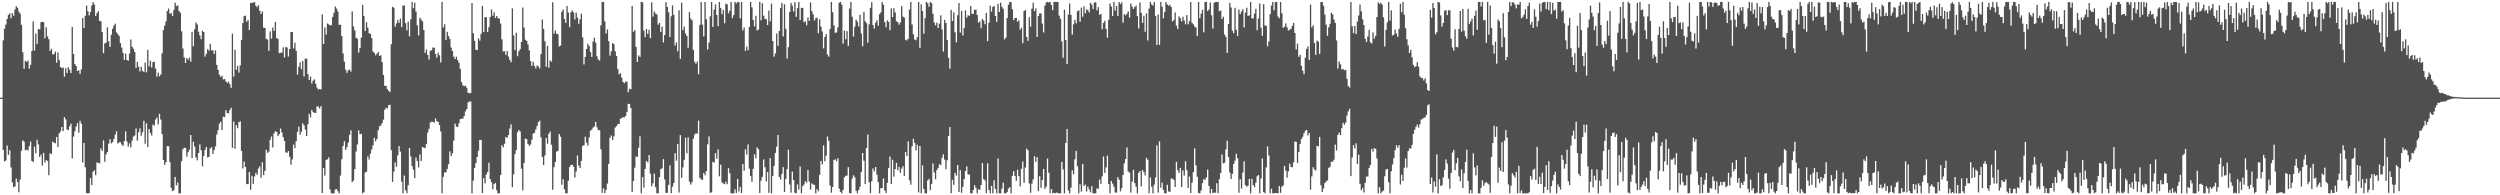 <svg xmlns="http://www.w3.org/2000/svg" width="1920" height="150"><path fill="#4f4f4f" d="M0 74.993h1v1H0zM1 74.982h1v1H1zM2 30.968h1v84.214H2zM3 22.092h1v101.838H3zM4 18.896h1v104.404H4zM5 14.566h1v97.221H5zM6 11.423h1v107.535H6zM7 10.181h1v105.241H7zM8 14.012h1v114.614H8zM9 10.034h1v130.105H9zM10 12.156h1v131.495H10zM11 7.285h1v135.908H11zM12 4.779h1v132.389H12zM13 5.967h1v133.834H13zM14 8.869h1v138.787H14zM15 10.515h1v127.436H15zM16 19.121h1v96.656H16zM17 40.137h1v67.64H17zM18 52.771h1v56.008H18zM19 46.706h1v68.7H19zM20 47.559h1v67.341H20zM21 46.497h1v69.071H21zM22 52.695h1v59.552H22zM23 49.759h1v58.959H23zM24 39.148h1v84.461H24zM25 16.372h1v108.107H25zM26 38.789h1v73.838H26zM27 25.871h1v91.918H27zM28 33.847h1v73.534H28zM29 22.343h1v88.546H29zM30 22.588h1v97.917H30zM31 17.111h1v101.687H31zM32 16.722h1v110.469H32zM33 16.981h1v100.425H33zM34 29.439h1v95.406H34zM35 20.991h1v101.895H35zM36 27.914h1v95.752H36zM37 30.093h1v104.482H37zM38 39.191h1v78.531H38zM39 37.532h1v80.774H39zM40 41.737h1v67.011H40zM41 41.634h1v67.938H41zM42 39.672h1v70.398H42zM43 48.106h1v57.052H43zM44 40.295h1v72.6H44zM45 46.113h1v56.287H45zM46 51.471h1v49.458H46zM47 52.316h1v45.168H47zM48 51.828h1v48.849H48zM49 58.873h1v31.067H49zM50 52.386h1v39.29H50zM51 56.124h1v43.31H51zM52 51.631h1v48.297H52zM53 53.535h1v43.495H53zM54 56.044h1v38.961H54zM55 20.627h1v101.057H55zM56 41.432h1v63.493H56zM57 49.182h1v51.737H57zM58 50.713h1v46.393H58zM59 54.467h1v40.101H59zM60 54h1v47.876H60zM61 56.747h1v36.088H61zM62 53.242h1v41.799H62zM63 13.873h1v110.918H63zM64 21.432h1v88.361H64zM65 12.165h1v116.326H65zM66 4.271h1v144.024H66zM67 8.526h1v139.973H67zM68 11.79h1v136.441H68zM69 9.203h1v127.626H69zM70 4.221h1v137.979H70zM71 1.648h1v130.169H71zM72 3.534h1v127.292H72zM73 12.341h1v122.236H73zM74 10.112h1v114.713H74zM75 8.615h1v116.479H75zM76 15.955h1v109.535H76zM77 16.36h1v97.658H77zM78 24.699h1v91.101H78zM79 40.81h1v66.965H79zM80 33.284h1v90.977H80zM81 32.758h1v85.818H81zM82 21.114h1v95.665H82zM83 31.709h1v78.647H83zM84 36.001h1v70.831H84zM85 26.733h1v83.362H85zM86 22.103h1v87.107H86zM87 19.73h1v87.095H87zM88 18.187h1v85.234H88zM89 24.898h1v75.923H89zM90 26.159h1v84.005H90zM91 27.605h1v81.723H91zM92 33.174h1v76.024H92zM93 36.573h1v74.388H93zM94 40.565h1v71.488H94zM95 45.971h1v62.374H95zM96 41.226h1v59.755H96zM97 46.14h1v62.575H97zM98 46.662h1v65.899H98zM99 41.05h1v69.062H99zM100 30.306h1v82.914H100zM101 35.896h1v72.09H101zM102 37.475h1v67.434H102zM103 39.979h1v64.083H103zM104 52.176h1v46.539H104zM105 47.463h1v60.559H105zM106 51.276h1v50.302H106zM107 54.9h1v43.706H107zM108 51.297h1v52.918H108zM109 54.444h1v47.121H109zM110 55.385h1v37.372H110zM111 48.063h1v62.394H111zM112 55.621h1v39.167H112zM113 38.246h1v74.578H113zM114 50.993h1v48.185H114zM115 46.598h1v55.473H115zM116 51.803h1v52.3H116zM117 47.736h1v47.88H117zM118 47.461h1v48.993H118zM119 52.647h1v39.13H119zM120 58.811h1v31.46H120zM121 55.726h1v39.741H121zM122 58.587h1v28.794H122zM123 57.214h1v34.569H123zM124 40.897h1v62.11H124zM125 23.09h1v99.785H125zM126 19.624h1v106.988H126zM127 16.376h1v108.13H127zM128 8.501h1v103.689H128zM129 6.528h1v105.781H129zM130 10.476h1v114.106H130zM131 9.945h1v134.312H131zM132 12.321h1v134.477H132zM133 7.78h1v138.274H133zM134 2.035h1v133.847H134zM135 4.761h1v137.567H135zM136 4.152h1v136.02H136zM137 8.35h1v140.151H137zM138 9.792h1v138.709H138zM139 24.06h1v99.746H139zM140 37.267h1v77.377H140zM141 44.149h1v69.311H141zM142 48.344h1v65.345H142zM143 44.611h1v75.642H143zM144 45.861h1v71.021H144zM145 44.298h1v70.682H145zM146 47.374h1v56.329H146zM147 24.41h1v96.953H147zM148 35.55h1v73.312H148zM149 22.465h1v90.075H149zM150 17.269h1v103.591H150zM151 18.784h1v104.367H151zM152 24.364h1v93.133H152zM153 27.191h1v83.687H153zM154 30.128h1v85.283H154zM155 23.586h1v104.191H155zM156 24.577h1v95.177H156zM157 43.488h1v71.621H157zM158 41.325h1v71.531H158zM159 37.77h1v83.175H159zM160 38.963h1v81.463H160zM161 33.636h1v80.3H161zM162 38.679h1v74.358H162zM163 38.585h1v79.677H163zM164 41.421h1v73.825H164zM165 38.683h1v73.692H165zM166 49.841h1v53.463H166zM167 53.732h1v46.274H167zM168 57.42h1v37.496H168zM169 59.063h1v34.482H169zM170 58.104h1v41.827H170zM171 60.967h1v28.675H171zM172 60.727h1v29.224H172zM173 62.46h1v22.163H173zM174 63.718h1v23.008H174zM175 62.73h1v24.369H175zM176 64.597h1v20.043H176zM177 67.426h1v15.347H177zM178 25.875h1v87.64H178zM179 58.795h1v34.523H179zM180 38.166h1v76.065H180zM181 53.554h1v42.57H181zM182 50.732h1v47.713H182zM183 55.765h1v38.048H183zM184 50.21h1v42.959H184zM185 30.638h1v85.212H185zM186 17.697h1v111.685H186zM187 12.408h1v111.691H187zM188 12.009h1v116.237H188zM189 16.706h1v124.706H189zM190 15.28h1v126.107H190zM191 23.016h1v109.135H191zM192 2.232h1v143.5H192zM193 2.174h1v132.813H193zM194 2.065h1v139.126H194zM195 1.501h1v134.01H195zM196 4.305h1v128.395H196zM197 5.601h1v128.709H197zM198 4.001h1v125.379H198zM199 8.24h1v119.521H199zM200 10.801h1v125.724H200zM201 8.766h1v115.907H201zM202 21.229h1v113.266H202zM203 21.476h1v109.661H203zM204 29.865h1v85.175H204zM205 30.341h1v87.084H205zM206 39.066h1v77.366H206zM207 24.129h1v83.307H207zM208 29.665h1v75.209H208zM209 21.098h1v92.14H209zM210 23.717h1v78.775H210zM211 16.775h1v84.012H211zM212 29.21h1v72.128H212zM213 29.903h1v74.642H213zM214 40.858h1v62.218H214zM215 40.556h1v58.141H215zM216 40.324h1v61.419H216zM217 36.333h1v68.997H217zM218 44.064h1v64.17H218zM219 36.14h1v80.904H219zM220 36.52h1v80.849H220zM221 43.426h1v72.616H221zM222 37.644h1v82.772H222zM223 24.625h1v101.893H223zM224 24.584h1v97.828H224zM225 37.202h1v73.9H225zM226 32.774h1v81.062H226zM227 39.084h1v69.284H227zM228 57.314h1v43.955H228zM229 51.343h1v45.937H229zM230 47.85h1v55.676H230zM231 53.146h1v47.919H231zM232 46.804h1v47.919H232zM233 58.743h1v37.517H233zM234 45.049h1v54.502H234zM235 44.994h1v59.528H235zM236 56.998h1v38.448H236zM237 61.439h1v26.079H237zM238 58.816h1v31.311H238zM239 64.087h1v20.366H239zM240 61.965h1v24.088H240zM241 60.979h1v25.64H241zM242 64.325h1v22.41H242zM243 67.268h1v14.424H243zM244 68.781h1v13.04H244zM245 68.372h1v14.965H245zM246 68.649h1v12.815H246zM247 11.069h1v137.141H247zM248 33.824h1v95.205H248zM249 21.105h1v113.706H249zM250 26.514h1v96.317H250zM251 17.997h1v104.328H251zM252 18.723h1v102.147H252zM253 19.43h1v126.132H253zM254 19.341h1v129.16H254zM255 13.023h1v135.477H255zM256 9.762h1v138.739H256zM257 4.971h1v140.639H257zM258 6.532h1v138.661H258zM259 8.775h1v138.107H259zM260 19.022h1v129.478H260zM261 19.006h1v115.779H261zM262 27.704h1v94.596H262zM263 41.073h1v71H263zM264 47.353h1v61.094H264zM265 53.581h1v61.495H265zM266 55.968h1v57.093H266zM267 54.016h1v55.569H267zM268 53.421h1v50.133H268zM269 55.009h1v45.109H269zM270 8.812h1v131.067H270zM271 20.215h1v118.457H271zM272 23.373h1v106.546H272zM273 28.965h1v87.363H273zM274 29.803h1v81.096H274zM275 40.405h1v59.723H275zM276 36.8h1v66.329H276zM277 28.912h1v73.868H277zM278 3.728h1v144.736H278zM279 12.348h1v135.281H279zM280 23.788h1v108.711H280zM281 17.091h1v114.749H281zM282 21.32h1v98.798H282zM283 25.491h1v97.027H283zM284 26.026h1v92.046H284zM285 29.214h1v85.541H285zM286 39.535h1v72.044H286zM287 40.645h1v65.255H287zM288 42.476h1v66.004H288zM289 41.267h1v65.502H289zM290 39.869h1v60.192H290zM291 43.023h1v54.01H291zM292 42.368h1v53.996H292zM293 47.731h1v46.784H293zM294 57.568h1v34.328H294zM295 65.829h1v18.48H295zM296 65.989h1v16.876H296zM297 68.413h1v14.818H297zM298 69.713h1v11.195H298zM299 70.757h1v9.664H299zM300 33.971h1v81.447H300zM301 5.228h1v134.456H301zM302 6.001h1v125.804H302zM303 20.508h1v104.207H303zM304 17.967h1v110.078H304zM305 15.308h1v104.101H305zM306 17.521h1v94.648H306zM307 14.344h1v102.094H307zM308 20.824h1v118.73H308zM309 4.326h1v144.175H309zM310 4.175h1v130.643H310zM311 17.786h1v128.382H311zM312 23.328h1v125.043H312zM313 16.665h1v125.624H313zM314 27.896h1v85.754H314zM315 14.857h1v105.344H315zM316 1.536h1v126.077H316zM317 6.297h1v123.985H317zM318 1.987h1v134.864H318zM319 8.833h1v112.227H319zM320 19.444h1v104.303H320zM321 27.255h1v101.257H321zM322 13.628h1v105.012H322zM323 15.092h1v108.553H323zM324 16.356h1v96.564H324zM325 23.042h1v90.377H325zM326 40.62h1v73.101H326zM327 38.091h1v72.378H327zM328 42.185h1v59.627H328zM329 45.765h1v53.195H329zM330 38.958h1v55.157H330zM331 38.589h1v54.912H331zM332 36.532h1v57.072H332zM333 36.623h1v57.507H333zM334 41.382h1v49.588H334zM335 44.234h1v48.743H335zM336 40.524h1v53.117H336zM337 42.499h1v53.552H337zM338 47.985h1v53.001H338zM339 1.501h1v146.967H339zM340 21.082h1v114.715H340zM341 18.633h1v113.825H341zM342 30.62h1v101.758H342zM343 24.447h1v105.269H343zM344 27.715h1v98.423H344zM345 29.926h1v86.345H345zM346 36.502h1v83.369H346zM347 39.157h1v78.538H347zM348 43.54h1v64.372H348zM349 45.367h1v49.542H349zM350 43.504h1v53.683H350zM351 46.129h1v51.408H351zM352 48.141h1v46.544H352zM353 52.885h1v38.659H353zM354 63.043h1v28.059H354zM355 65.444h1v25.672H355zM356 66.259h1v22.726H356zM357 65.721h1v19.847H357zM358 67.367h1v16.333H358zM359 71.223h1v7.523H359zM360 71.679h1v6.308H360zM361 71.379h1v6.535H361zM362 2.282h1v146.219H362zM363 25.495h1v113.191H363zM364 31.343h1v97.636H364zM365 38.164h1v87.048H365zM366 38.514h1v82.007H366zM367 29.453h1v86.361H367zM368 31.19h1v76.237H368zM369 25.971h1v81.501H369zM370 4.511h1v143.699H370zM371 24.534h1v112.25H371zM372 13.103h1v127.736H372zM373 13.319h1v120.648H373zM374 24.554h1v107.578H374zM375 20.876h1v104.127H375zM376 13.046h1v124.541H376zM377 7.242h1v132.795H377zM378 12.11h1v133.28H378zM379 9.54h1v131.817H379zM380 13.875h1v126.603H380zM381 12.307h1v133.763H381zM382 13.907h1v134.592H382zM383 14.321h1v134.177H383zM384 18.127h1v116.322H384zM385 30.212h1v81.375H385zM386 39.535h1v73.596H386zM387 39.384h1v71.064H387zM388 42.135h1v63.099H388zM389 39.244h1v66.674H389zM390 43.437h1v60.215H390zM391 45.996h1v52.763H391zM392 47.818h1v47.695H392zM393 6.475h1v137.299H393zM394 27.219h1v106.647H394zM395 38.491h1v79.922H395zM396 25.15h1v90.139H396zM397 43.14h1v58.441H397zM398 39.386h1v60.471H398zM399 37.724h1v63.31H399zM400 32.238h1v97.315H400zM401 5.8h1v140.403H401zM402 21.128h1v104.019H402zM403 30.496h1v75.974H403zM404 31.373h1v75.459H404zM405 34.085h1v76.416H405zM406 38.665h1v73.378H406zM407 46.877h1v64.12H407zM408 50.642h1v56.645H408zM409 47.527h1v55.088H409zM410 50.647h1v51.332H410zM411 52.496h1v46.944H411zM412 50.253h1v46.569H412zM413 50.933h1v42.934H413zM414 52.581h1v40.027H414zM415 41.496h1v64.074H415zM416 15.024h1v105.557H416zM417 22.167h1v104.598H417zM418 31.696h1v87.702H418zM419 51.251h1v54.706H419zM420 35.213h1v75.205H420zM421 52.036h1v50.737H421zM422 46.376h1v54.642H422zM423 47.349h1v63.871H423zM424 1.689h1v144.056H424zM425 25.843h1v102.573H425zM426 23.424h1v100.98H426zM427 25.932h1v90.49H427zM428 26.292h1v89.599H428zM429 35.694h1v67.23H429zM430 35.01h1v69.929H430zM431 9.036h1v132.859H431zM432 7.283h1v130.405H432zM433 14.55h1v130.822H433zM434 17.638h1v130.863H434zM435 4.591h1v143.909H435zM436 9.684h1v129.123H436zM437 20.858h1v107.427H437zM438 9.407h1v117.292H438zM439 7.977h1v118.567H439zM440 9.524h1v118.434H440zM441 14.889h1v121.41H441zM442 9.654h1v122.076H442zM443 13.431h1v105.997H443zM444 18.262h1v108.97H444zM445 14.793h1v114.214H445zM446 10.499h1v113.037H446zM447 28.729h1v83.321H447zM448 49.489h1v62.046H448zM449 43.707h1v61.273H449zM450 37.649h1v71.929H450zM451 33.701h1v78.048H451zM452 35.397h1v70.158H452zM453 39.967h1v60.387H453zM454 43.735h1v55.782H454zM455 31.849h1v66.148H455zM456 28.917h1v68.207H456zM457 32.742h1v60.892H457zM458 43.25h1v54.566H458zM459 45.689h1v54.356H459zM460 46.507h1v53.447H460zM461 19.519h1v95.097H461zM462 1.501h1v146.546H462zM463 1.504h1v143.17H463zM464 16.431h1v131.843H464zM465 25.793h1v120.03H465zM466 22.588h1v118.428H466zM467 31.638h1v94.216H467zM468 42.767h1v63.085H468zM469 39.439h1v64.6H469zM470 33.096h1v74.477H470zM471 34.01h1v70.746H471zM472 39.384h1v58.535H472zM473 42.966h1v53.932H473zM474 53.096h1v42.213H474zM475 57.076h1v38.119H475zM476 56.289h1v34.928H476zM477 59.603h1v30.952H477zM478 62.977h1v27.082H478zM479 63.947h1v26.182H479zM480 62.691h1v26.393H480zM481 62.828h1v23.303H481zM482 70.837h1v8.924H482zM483 68.221h1v11.595H483zM484 68.573h1v14.42H484zM485 4.548h1v142.927H485zM486 24.419h1v114.615H486zM487 23.179h1v105.64H487zM488 36.019h1v84.193H488zM489 47.614h1v72.903H489zM490 42.565h1v70.911H490zM491 43.732h1v60.913H491zM492 1.504h1v146.997H492zM493 1.806h1v134.262H493zM494 23.479h1v120.586H494zM495 28.514h1v101.236H495zM496 22.252h1v101.343H496zM497 26.015h1v98.81H497zM498 22.897h1v96.216H498zM499 29.343h1v104.045H499zM500 1.778h1v141.282H500zM501 12.749h1v128.009H501zM502 8.784h1v124.541H502zM503 10.38h1v133.372H503zM504 11.078h1v137.423H504zM505 18.945h1v129.554H505zM506 17.686h1v118.313H506zM507 24.561h1v105.345H507zM508 20.485h1v108.734H508zM509 32.604h1v89.622H509zM510 26.994h1v110.854H510zM511 1.723h1v146.466H511zM512 5.374h1v142.712H512zM513 9.345h1v132.618H513zM514 28.459h1v98.505H514zM515 12.515h1v135.972H515zM516 4.14h1v139.29H516zM517 11.387h1v129.16H517zM518 34.902h1v82.724H518zM519 32.494h1v90.936H519zM520 39.297h1v71.408H520zM521 7.917h1v139.927H521zM522 45.195h1v58.572H522zM523 2.051h1v134.493H523zM524 23.193h1v105.365H524zM525 20.503h1v102.206H525zM526 25.79h1v79.968H526zM527 27.578h1v90.165H527zM528 36.637h1v68.89H528zM529 9.338h1v130.112H529zM530 14.193h1v127.606H530zM531 15.601h1v124.331H531zM532 38.248h1v68.276H532zM533 47.385h1v55.967H533zM534 48.962h1v53.401H534zM535 47.232h1v55.395H535zM536 57.081h1v35.571H536zM537 19.118h1v117.503H537zM538 1.501h1v136.28H538zM539 18.899h1v119.233H539zM540 27.988h1v104.887H540zM541 1.504h1v133.117H541zM542 14.729h1v116.759H542zM543 37.978h1v72.902H543zM544 32.65h1v72.112H544zM545 12.529h1v135.551H545zM546 1.501h1v146.23H546zM547 20.7h1v103.536H547zM548 7.475h1v117.432H548zM549 3.454h1v114.261H549zM550 11.515h1v110.398H550zM551 20.059h1v94.683H551zM552 1.504h1v133.907H552zM553 6.029h1v120.421H553zM554 10.975h1v129.13H554zM555 7.645h1v133.317H555zM556 17.841h1v123.655H556zM557 2.808h1v136.729H557zM558 3.401h1v138.064H558zM559 10.217h1v118.956H559zM560 8.215h1v124.79H560zM561 1.501h1v146.999H561zM562 13.93h1v134.571H562zM563 11.554h1v136.919H563zM564 1.501h1v143.87H564zM565 2.655h1v145.555H565zM566 1.501h1v135.914H566zM567 1.792h1v145.317H567zM568 14.149h1v129.366H568zM569 1.501h1v146.802H569zM570 23.417h1v102.58H570zM571 21.156h1v109.998H571zM572 39.077h1v75.631H572zM573 35.786h1v82.875H573zM574 38.599h1v72.358H574zM575 20.746h1v108.808H575zM576 1.501h1v133.598H576zM577 5.635h1v133.985H577zM578 15.42h1v114.285H578zM579 20.24h1v98.35H579zM580 12.144h1v109.485H580zM581 23.392h1v89.766H581zM582 22.684h1v91.913H582zM583 1.501h1v146.709H583zM584 15.578h1v123.115H584zM585 2.472h1v133.383H585zM586 12.044h1v110.442H586zM587 14.495h1v113.863H587zM588 14.788h1v124.518H588zM589 19.183h1v112.911H589zM590 8.077h1v140.007H590zM591 16.477h1v105.033H591zM592 2.751h1v145.75H592zM593 31.531h1v103.619H593zM594 43.526h1v83.93H594zM595 41.027h1v76.411H595zM596 25.777h1v86.912H596zM597 35.172h1v68.459H597zM598 23.82h1v112.01H598zM599 6.242h1v131.685H599zM600 2.135h1v131.394H600zM601 27.933h1v100.417H601zM602 3.273h1v144.195H602zM603 22.115h1v115.363H603zM604 44.971h1v84.942H604zM605 36.273h1v78.677H605zM606 9.171h1v132.488H606zM607 2.303h1v145.633H607zM608 4.429h1v127.352H608zM609 8.876h1v129.368H609zM610 1.669h1v146.4H610zM611 12.971h1v135.53H611zM612 6.191h1v135.502H612zM613 1.504h1v144.108H613zM614 15.482h1v112.373H614zM615 5.981h1v142.406H615zM616 6.093h1v136.937H616zM617 17.052h1v124.683H617zM618 16.376h1v122.772H618zM619 19.386h1v120.95H619zM620 13.406h1v117.13H620zM621 16.056h1v123.356H621zM622 1.838h1v143.783H622zM623 8.583h1v132.289H623zM624 11.025h1v130.694H624zM625 15.775h1v126.224H625zM626 14.019h1v134.482H626zM627 13.545h1v131.685H627zM628 25.518h1v121.376H628zM629 14.754h1v119.524H629zM630 20.416h1v103.159H630zM631 24.149h1v102.124H631zM632 37.148h1v74.443H632zM633 28.386h1v95.448H633zM634 26.228h1v93.303H634zM635 41.762h1v63.076H635zM636 43.508h1v64.58H636zM637 22.261h1v120.245H637zM638 1.504h1v146.464H638zM639 9.428h1v134.228H639zM640 19.537h1v103.225H640zM641 25.175h1v97.173H641zM642 24.93h1v98.899H642zM643 20.966h1v100.519H643zM644 2.115h1v142.699H644zM645 1.501h1v145.798H645zM646 3.58h1v144.919H646zM647 33.511h1v112.411H647zM648 23.524h1v112.694H648zM649 30.18h1v104.816H649zM650 23.927h1v110.955H650zM651 35.262h1v93.141H651zM652 6.601h1v141.634H652zM653 1.501h1v146.999H653zM654 12.845h1v124.385H654zM655 28.072h1v106.544H655zM656 20.515h1v115.612H656zM657 15.097h1v131.387H657zM658 16.66h1v131.84H658zM659 20.348h1v125.599H659zM660 11.382h1v132.035H660zM661 25.626h1v106.413H661zM662 35.518h1v81.98H662zM663 9.045h1v114.397H663zM664 16.28h1v125.118H664zM665 17.786h1v95.832H665zM666 32.888h1v70.421H666zM667 18.677h1v121.367H667zM668 6.04h1v142.28H668zM669 1.637h1v137.569H669zM670 19.208h1v110.153H670zM671 21.893h1v109.773H671zM672 17.416h1v110.84H672zM673 15.585h1v118.684H673zM674 19.778h1v119.975H674zM675 10.892h1v137.576H675zM676 9.476h1v135.056H676zM677 1.515h1v142.884H677zM678 3.577h1v133.465H678zM679 17.004h1v129.259H679zM680 20.881h1v127.27H680zM681 15.674h1v124.756H681zM682 16.816h1v112.252H682zM683 23.19h1v97.079H683zM684 6.429h1v134.914H684zM685 13.184h1v109.485H685zM686 6.361h1v129.251H686zM687 9.595h1v120.247H687zM688 16.338h1v108.672H688zM689 17.056h1v113.779H689zM690 18.931h1v109.242H690zM691 17.178h1v115.658H691zM692 4.635h1v124.85H692zM693 12.769h1v114.875H693zM694 13.447h1v121.639H694zM695 30.528h1v86.184H695zM696 31.089h1v88.727H696zM697 29.771h1v78.807H697zM698 7.31h1v131.154H698zM699 1.506h1v140.346H699zM700 18.777h1v93.621H700zM701 26.399h1v80.171H701zM702 30.309h1v79.526H702zM703 30.94h1v84.607H703zM704 28.505h1v82.692H704zM705 1.501h1v146.285H705zM706 36.699h1v75.406H706zM707 3.287h1v145.216H707zM708 8.508h1v118.535H708zM709 25.893h1v119.256H709zM710 13.994h1v134.505H710zM711 1.501h1v146.997H711zM712 2.52h1v136.054H712zM713 5.246h1v132.087H713zM714 1.501h1v144.507H714zM715 2.426h1v138.974H715zM716 10.572h1v114.971H716zM717 17.329h1v115.102H717zM718 19.453h1v118.24H718zM719 17.372h1v113.298H719zM720 21.526h1v107.462H720zM721 18.201h1v107.869H721zM722 11.774h1v115.077H722zM723 22.575h1v98.677H723zM724 39.608h1v78.95H724zM725 15.321h1v107.262H725zM726 17.661h1v112.348H726zM727 30.785h1v92.305H727zM728 44.366h1v60.092H728zM729 52.762h1v44.834H729zM730 7.581h1v140.771H730zM731 16.184h1v121.918H731zM732 9.478h1v132.509H732zM733 24.779h1v107.936H733zM734 32.522h1v102.31H734zM735 11.703h1v115.079H735zM736 2.376h1v145.081H736zM737 25.056h1v105.628H737zM738 8.464h1v139.535H738zM739 27.246h1v116.276H739zM740 21.382h1v116.134H740zM741 7.993h1v123.346H741zM742 13.582h1v114.152H742zM743 11.682h1v122.364H743zM744 12.17h1v121.822H744zM745 4.52h1v143.976H745zM746 10.538h1v137.963H746zM747 10.632h1v135.317H747zM748 7.535h1v134.678H748zM749 7.448h1v136.768H749zM750 11.545h1v136.954H750zM751 17.471h1v127.881H751zM752 16.459h1v129.332H752zM753 21.648h1v120.451H753zM754 14.541h1v110.696H754zM755 15.807h1v121.749H755zM756 18.599h1v120.03H756zM757 9.933h1v138.567H757zM758 31.586h1v93.871H758zM759 17.468h1v128.451H759zM760 4.344h1v144.157H760zM761 9.002h1v133.745H761zM762 5.31h1v143.129H762zM763 4.486h1v133.969H763zM764 12.284h1v132.863H764zM765 16.738h1v131.763H765zM766 2.939h1v118.789H766zM767 9.171h1v139.329H767zM768 2.03h1v146.471H768zM769 5.228h1v139.593H769zM770 6.773h1v133.511H770zM771 30.21h1v118.291H771zM772 28.903h1v119.598H772zM773 13.93h1v133.674H773zM774 3.559h1v141.307H774zM775 1.501h1v142.19H775zM776 1.735h1v146.725H776zM777 7.111h1v127.887H777zM778 15.406h1v116.01H778zM779 13.795h1v121.3H779zM780 13.79h1v125.09H780zM781 16.674h1v113.712H781zM782 15.614h1v119.618H782zM783 22.904h1v120.218H783zM784 21.277h1v108.352H784zM785 33.17h1v90.847H785zM786 8.439h1v131.984H786zM787 7.674h1v120.957H787zM788 28.386h1v85.779H788zM789 31.389h1v84.051H789zM790 13.188h1v127.697H790zM791 20.522h1v127.572H791zM792 6.555h1v134.472H792zM793 2.053h1v135.706H793zM794 8.615h1v111.348H794zM795 6.427h1v117.816H795zM796 28.423h1v92.293H796zM797 12.36h1v134.447H797zM798 10.348h1v124.914H798zM799 10.318h1v133.944H799zM800 18.1h1v120.195H800zM801 24.916h1v104.827H801zM802 4.282h1v140.877H802zM803 1.9h1v141.426H803zM804 1.501h1v120.235H804zM805 1.941h1v130.757H805zM806 1.504h1v146.94H806zM807 3.838h1v141.376H807zM808 7.814h1v140.687H808zM809 1.501h1v146.58H809zM810 1.504h1v146.997H810zM811 1.504h1v146.329H811zM812 1.501h1v146.876H812zM813 11.991h1v136.51H813zM814 14.468h1v134.001H814zM815 31.867h1v92.506H815zM816 44.332h1v85.761H816zM817 7.384h1v141.117H817zM818 30.716h1v79.05H818zM819 49.164h1v49.844H819zM820 11.172h1v135.152H820zM821 2.699h1v145.802H821zM822 11.421h1v132.733H822zM823 26.578h1v104.299H823zM824 18.723h1v115.134H824zM825 15.31h1v107.02H825zM826 17.942h1v97.905H826zM827 8.668h1v119.027H827zM828 7.944h1v140.556H828zM829 16.672h1v124.846H829zM830 5.912h1v141.177H830zM831 12.827h1v113.049H831zM832 4.928h1v137.945H832zM833 10.172h1v131.552H833zM834 7.226h1v139.806H834zM835 7.853h1v135.39H835zM836 9.556h1v135.924H836zM837 2.172h1v145.525H837zM838 3.5h1v139.451H838zM839 6.924h1v141.579H839zM840 1.859h1v146.64H840zM841 1.801h1v146.699H841zM842 7.935h1v136.683H842zM843 5.486h1v139.545H843zM844 11.437h1v126.498H844zM845 10.686h1v130.465H845zM846 22.412h1v112.994H846zM847 17.679h1v102.465H847zM848 15.948h1v116.832H848zM849 22.236h1v106.393H849zM850 28.876h1v90.687H850zM851 15.216h1v126.031H851zM852 2.728h1v145.773H852zM853 5.015h1v133.971H853zM854 12.296h1v128.769H854zM855 1.504h1v141.927H855zM856 8.199h1v139.741H856zM857 4.566h1v143.273H857zM858 12.293h1v123.74H858zM859 1.501h1v136.546H859zM860 3.186h1v143.783H860zM861 1.856h1v142.616H861zM862 17.427h1v116.915H862zM863 10.872h1v114.502H863zM864 11.753h1v110.357H864zM865 10.43h1v102.822H865zM866 8.823h1v122.92H866zM867 13.509h1v119.176H867zM868 2.717h1v145.212H868zM869 5.088h1v134.438H869zM870 6.898h1v123.49H870zM871 5.489h1v135.093H871zM872 4.287h1v139.112H872zM873 12.337h1v136.162H873zM874 21.833h1v110.854H874zM875 1.909h1v129.4H875zM876 9.824h1v133.344H876zM877 17.537h1v113.074H877zM878 12.14h1v120.062H878zM879 24.41h1v110.369H879zM880 10.277h1v110.947H880zM881 31.052h1v91.595H881zM882 6.635h1v141.721H882zM883 1.501h1v134.777H883zM884 3.433h1v140.037H884zM885 4.262h1v144.239H885zM886 1.501h1v140.286H886zM887 12.174h1v124.095H887zM888 34.502h1v77.118H888zM889 11.165h1v136.72H889zM890 34.474h1v74.099H890zM891 1.501h1v142.703H891zM892 5.097h1v135.148H892zM893 14.085h1v131.836H893zM894 9.105h1v139.396H894zM895 1.57h1v146.931H895zM896 3.429h1v138.473H896zM897 4.427h1v142.593H897zM898 3.674h1v143.687H898zM899 5.424h1v131.698H899zM900 16.409h1v120.849H900zM901 15.486h1v122.648H901zM902 9.595h1v133.955H902zM903 19.709h1v104.617H903zM904 22.218h1v108.489H904zM905 12.637h1v120.197H905zM906 14.019h1v114.921H906zM907 16.425h1v127.173H907zM908 12.856h1v118.022H908zM909 15.701h1v119.226H909zM910 18.684h1v105.111H910zM911 11.563h1v119.091H911zM912 18.695h1v125.642H912zM913 16.237h1v119.355H913zM914 1.52h1v146.738H914zM915 17.528h1v122.74H915zM916 18.622h1v113.584H916zM917 20.32h1v93.598H917zM918 21.135h1v105.926H918zM919 27.711h1v108.007H919zM920 1.501h1v146.658H920zM921 14.005h1v134.495H921zM922 10.551h1v135.704H922zM923 7.56h1v133.097H923zM924 24.831h1v112.788H924zM925 1.527h1v136.544H925zM926 1.552h1v134.806H926zM927 8.524h1v121.737H927zM928 7.331h1v135.486H928zM929 1.881h1v146.619H929zM930 11.744h1v133.344H930zM931 21.95h1v126.324H931zM932 2.071h1v145.857H932zM933 1.561h1v146.452H933zM934 1.504h1v139.251H934zM935 1.504h1v146.944H935zM936 8.595h1v128.993H936zM937 8.08h1v124.827H937zM938 14.66h1v103.971H938zM939 12.797h1v112.692H939zM940 26.521h1v98.531H940zM941 28.265h1v86.496H941zM942 40.654h1v67.457H942zM943 18.455h1v102.154H943zM944 2.142h1v130.375H944zM945 5.731h1v131.696H945zM946 23.616h1v109.927H946zM947 25.488h1v100.453H947zM948 6.004h1v117.37H948zM949 22.865h1v95.315H949zM950 27.688h1v93.891H950zM951 7.347h1v140.698H951zM952 10.838h1v126.773H952zM953 8.789h1v136.015H953zM954 7.066h1v125.521H954zM955 21.075h1v102.831H955zM956 9.677h1v132.49H956zM957 5.937h1v137.395H957zM958 12.305h1v130.394H958zM959 11.716h1v125.679H959zM960 1.504h1v146.997H960zM961 14.049h1v123.328H961zM962 14.145h1v127.972H962zM963 10.403h1v133.383H963zM964 6.759h1v133.557H964zM965 23.172h1v112.264H965zM966 14.188h1v120.233H966zM967 2.655h1v145.8H967zM968 21.394h1v115.647H968zM969 27.47h1v94.255H969zM970 3.175h1v144.301H970zM971 19.53h1v128.968H971zM972 19.849h1v108.787H972zM973 35.529h1v76.956H973zM974 31.808h1v87.617H974zM975 10.844h1v137.622H975zM976 4.248h1v140.627H976zM977 1.504h1v146.899H977zM978 7.906h1v140.595H978zM979 1.609h1v146.608H979zM980 1.504h1v146.77H980zM981 12.703h1v135.798H981zM982 14.037h1v128.741H982zM983 1.501h1v146.596H983zM984 10.194h1v133.17H984zM985 21.414h1v120.989H985zM986 20.471h1v106.908H986zM987 18.031h1v112.893H987zM988 21.025h1v115.441H988zM989 23.456h1v108.135H989zM990 22.874h1v102.747H990zM991 22.144h1v106.024H991zM992 19.846h1v108.592H992zM993 17.624h1v107.029H993zM994 25.392h1v83.225H994zM995 37.898h1v71.149H995zM996 33.531h1v91.694H996zM997 43.673h1v73.056H997zM998 42.091h1v68.439H998zM999 50.517h1v56.372H999zM1000 54.323h1v50.696H1000zM1001 57.051h1v45.303H1001zM1002 44.296h1v56.232H1002zM1003 37.589h1v62.179H1003zM1004 35.641h1v68.382H1004zM1005 46.017h1v56.166H1005zM1006 3.536h1v142.124H1006zM1007 21.089h1v114.395H1007zM1008 19.505h1v108.899H1008zM1009 32.973h1v97.187H1009zM1010 42.135h1v88.833H1010zM1011 31.16h1v80.863H1011zM1012 31.881h1v80.57H1012zM1013 41.432h1v63.712H1013zM1014 1.625h1v140.671H1014zM1015 1.501h1v146.033H1015zM1016 4.34h1v140.439H1016zM1017 11.238h1v129.359H1017zM1018 18.924h1v120.495H1018zM1019 27.47h1v111.142H1019zM1020 20.947h1v107.963H1020zM1021 18.203h1v109.828H1021zM1022 9.771h1v114.479H1022zM1023 11.012h1v113.149H1023zM1024 15.026h1v107.672H1024zM1025 17.592h1v93.444H1025zM1026 31.066h1v84.468H1026zM1027 52.641h1v50.991H1027zM1028 47.26h1v54.562H1028zM1029 49.397h1v54.374H1029zM1030 53.362h1v45.07H1030zM1031 52.94h1v41.33H1031zM1032 54.009h1v41.852H1032zM1033 53.65h1v40.444H1033zM1034 60.53h1v28.233H1034zM1035 66.06h1v19.458H1035zM1036 67.275h1v16.262H1036zM1037 1.611h1v133.637H1037zM1038 20.13h1v100.847H1038zM1039 25.447h1v86.036H1039zM1040 19.968h1v94.12H1040zM1041 26.184h1v83.914H1041zM1042 16.516h1v109.384H1042zM1043 11.861h1v106.946H1043zM1044 3.502h1v137.706H1044zM1045 8.654h1v137.35H1045zM1046 14.797h1v129.467H1046zM1047 19.254h1v128.583H1047zM1048 29.759h1v110.666H1048zM1049 32.195h1v103.429H1049zM1050 28.015h1v107.487H1050zM1051 22.87h1v106.125H1051zM1052 32.51h1v94.161H1052zM1053 33.506h1v80.819H1053zM1054 24.905h1v91.57H1054zM1055 29.665h1v84.049H1055zM1056 27.544h1v86.857H1056zM1057 13.12h1v108.654H1057zM1058 1.776h1v146.725H1058zM1059 3.072h1v140.577H1059zM1060 2.081h1v146.246H1060zM1061 3.474h1v143.69H1061zM1062 13.332h1v132.985H1062zM1063 35.726h1v99.646H1063zM1064 22.87h1v107.247H1064zM1065 17.107h1v112.614H1065zM1066 1.501h1v138.434H1066zM1067 15.795h1v132.703H1067zM1068 7.926h1v123.619H1068zM1069 27.235h1v99.11H1069zM1070 26.653h1v94.848H1070zM1071 22.684h1v92.678H1071zM1072 25.642h1v85.942H1072zM1073 28.217h1v85.285H1073zM1074 22.16h1v89.322H1074zM1075 2.818h1v138.89H1075zM1076 9.389h1v124.813H1076zM1077 1.501h1v137.484H1077zM1078 11.302h1v117.484H1078zM1079 21.632h1v100.114H1079zM1080 30.135h1v98.528H1080zM1081 34.854h1v81.241H1081zM1082 40.679h1v73.234H1082zM1083 38.228h1v75.912H1083zM1084 44.055h1v67.212H1084zM1085 49.841h1v53.033H1085zM1086 51.67h1v47.951H1086zM1087 50.777h1v46.599H1087zM1088 47.781h1v47.8H1088zM1089 51.176h1v46.839H1089zM1090 58.605h1v36.855H1090zM1091 59.791h1v32.085H1091zM1092 60.07h1v31.147H1092zM1093 61.789h1v28.753H1093zM1094 60.143h1v30.023H1094zM1095 64.002h1v24.26H1095zM1096 69.152h1v11.781H1096zM1097 69.859h1v10.231H1097zM1098 7.581h1v133.715H1098zM1099 13.504h1v122.813H1099zM1100 2.248h1v145.578H1100zM1101 6.187h1v133.177H1101zM1102 26.344h1v116.952H1102zM1103 24.786h1v93.781H1103zM1104 1.501h1v146.999H1104zM1105 1.957h1v135.678H1105zM1106 11.803h1v131.012H1106zM1107 20.496h1v121.731H1107zM1108 17.619h1v118.51H1108zM1109 8.313h1v122.25H1109zM1110 7.684h1v114.809H1110zM1111 11.629h1v114.03H1111zM1112 7.883h1v129.389H1112zM1113 7.947h1v136.976H1113zM1114 29.798h1v103.051H1114zM1115 36.429h1v80.691H1115zM1116 38.924h1v76.153H1116zM1117 22.49h1v108.238H1117zM1118 36.079h1v89.311H1118zM1119 36.353h1v84.887H1119zM1120 22.254h1v113.223H1120zM1121 8.423h1v130.861H1121zM1122 24.305h1v105.919H1122zM1123 6.809h1v137.617H1123zM1124 23.543h1v109.593H1124zM1125 27.789h1v96.695H1125zM1126 29.755h1v85.173H1126zM1127 6.775h1v132.149H1127zM1128 18.258h1v130.243H1128zM1129 16.388h1v129.478H1129zM1130 14.287h1v134.214H1130zM1131 27.228h1v90.565H1131zM1132 12.092h1v116.489H1132zM1133 8.146h1v126.571H1133zM1134 22.9h1v104.248H1134zM1135 1.501h1v146.965H1135zM1136 1.508h1v146.992H1136zM1137 5.026h1v139.213H1137zM1138 1.501h1v136.985H1138zM1139 15.619h1v127.075H1139zM1140 15.237h1v125.393H1140zM1141 32.922h1v106.762H1141zM1142 1.504h1v139.242H1142zM1143 26.612h1v115.075H1143zM1144 4.271h1v143.793H1144zM1145 21.387h1v99.126H1145zM1146 34.655h1v75.228H1146zM1147 41.174h1v55.45H1147zM1148 32.057h1v73.081H1148zM1149 48.912h1v48.302H1149zM1150 14.951h1v125.411H1150zM1151 16.351h1v112.376H1151zM1152 21.616h1v109.648H1152zM1153 36.214h1v73.019H1153zM1154 10.158h1v121.952H1154zM1155 28.606h1v79.384H1155zM1156 46.236h1v53.669H1156zM1157 43.774h1v61.943H1157zM1158 9.203h1v132.49H1158zM1159 1.504h1v146.997H1159zM1160 4.774h1v137.853H1160zM1161 1.852h1v131.112H1161zM1162 1.891h1v132.714H1162zM1163 3.529h1v132.774H1163zM1164 6.427h1v125.534H1164zM1165 3.28h1v145.221H1165zM1166 3.671h1v123.68H1166zM1167 1.508h1v146.777H1167zM1168 14.117h1v132.147H1168zM1169 13.124h1v135.358H1169zM1170 11.256h1v137.235H1170zM1171 7.182h1v141.277H1171zM1172 14.545h1v133.953H1172zM1173 4.619h1v143.882H1173zM1174 2h1v145.647H1174zM1175 18.926h1v116.356H1175zM1176 16.745h1v121.08H1176zM1177 21.494h1v108.956H1177zM1178 7.114h1v122.426H1178zM1179 12.808h1v125.425H1179zM1180 20.49h1v92.289H1180zM1181 16.193h1v125.074H1181zM1182 2.735h1v133.019H1182zM1183 8.906h1v132.502H1183zM1184 2.211h1v130.416H1184zM1185 1.515h1v146.8H1185zM1186 1.501h1v142H1186zM1187 6.997h1v119.801H1187zM1188 1.501h1v144.349H1188zM1189 7.828h1v115.967H1189zM1190 1.501h1v146.558H1190zM1191 10.849h1v132.124H1191zM1192 2.101h1v136.56H1192zM1193 8.167h1v126.145H1193zM1194 7.423h1v124.456H1194zM1195 14.397h1v134.102H1195zM1196 1.504h1v140.119H1196zM1197 1.499h1v142.055H1197zM1198 1.501h1v144.102H1198zM1199 8.89h1v110.158H1199zM1200 7.871h1v114.868H1200zM1201 17.951h1v111.55H1201zM1202 30.986h1v94.905H1202zM1203 37.841h1v77.13H1203zM1204 19.569h1v119.687H1204zM1205 13.678h1v128.524H1205zM1206 36.994h1v74.701H1206zM1207 43.856h1v60.343H1207zM1208 49.896h1v50.407H1208zM1209 40.867h1v65.935H1209zM1210 55.435h1v38.027H1210zM1211 19.743h1v97.743H1211zM1212 36.626h1v96.846H1212zM1213 10.016h1v125.235H1213zM1214 23.138h1v95.001H1214zM1215 42.984h1v62.3H1215zM1216 50.725h1v44.953H1216zM1217 40.322h1v61.426H1217zM1218 58.088h1v37.601H1218zM1219 21.165h1v106.681H1219zM1220 14.891h1v132.976H1220zM1221 4.342h1v135.205H1221zM1222 9.81h1v120.213H1222zM1223 12.73h1v131.108H1223zM1224 23.227h1v111.747H1224zM1225 19.913h1v118.382H1225zM1226 35.232h1v94.935H1226zM1227 10.036h1v138.448H1227zM1228 1.829h1v136.889H1228zM1229 19.254h1v123.633H1229zM1230 34.193h1v96.457H1230zM1231 36.651h1v79.345H1231zM1232 31.512h1v76.672H1232zM1233 33.902h1v64.765H1233zM1234 15.948h1v121.547H1234zM1235 27.411h1v87.533H1235zM1236 8.498h1v139.359H1236zM1237 38.047h1v66.388H1237zM1238 50.926h1v51.273H1238zM1239 54.746h1v47.002H1239zM1240 41.483h1v63.658H1240zM1241 46.014h1v57.031H1241zM1242 25.136h1v117.279H1242zM1243 17.953h1v101.298H1243zM1244 5.381h1v126.848H1244zM1245 29.832h1v79.242H1245zM1246 1.504h1v137.697H1246zM1247 14.072h1v107.075H1247zM1248 29.883h1v75.916H1248zM1249 40.212h1v67.265H1249zM1250 1.501h1v146.338H1250zM1251 2.596h1v145.905H1251zM1252 17.706h1v121.877H1252zM1253 22.778h1v111.3H1253zM1254 27.168h1v86.036H1254zM1255 25.22h1v101.646H1255zM1256 16.441h1v124.342H1256zM1257 2.227h1v143.834H1257zM1258 45.753h1v63.697H1258zM1259 1.52h1v144.292H1259zM1260 7.803h1v135.665H1260zM1261 7.299h1v134.45H1261zM1262 12.646h1v126.491H1262zM1263 23.328h1v119.689H1263zM1264 29.99h1v106.537H1264zM1265 12.591h1v132.472H1265zM1266 3.056h1v144.809H1266zM1267 16.109h1v114.887H1267zM1268 31.588h1v77.745H1268zM1269 44.794h1v59.842H1269zM1270 41.94h1v66.537H1270zM1271 43.538h1v57.748H1271zM1272 48.381h1v53.77H1272zM1273 26.807h1v111.026H1273zM1274 20.54h1v110.639H1274zM1275 29.15h1v83.005H1275zM1276 41.18h1v68.018H1276zM1277 16.31h1v115.312H1277zM1278 29.258h1v94.656H1278zM1279 35.932h1v70.922H1279zM1280 21.494h1v105.161H1280zM1281 26.976h1v87.242H1281zM1282 1.501h1v144.566H1282zM1283 14.046h1v108.498H1283zM1284 17.033h1v105.507H1284zM1285 13.218h1v108.095H1285zM1286 12.955h1v113.669H1286zM1287 27.58h1v90.08H1287zM1288 4.395h1v143.52H1288zM1289 17.816h1v114.978H1289zM1290 17.152h1v124.695H1290zM1291 22.398h1v110.716H1291zM1292 17.221h1v122.502H1292zM1293 27.605h1v114.853H1293zM1294 34.17h1v108.151H1294zM1295 28.555h1v106.157H1295zM1296 20.199h1v128.217H1296zM1297 2.046h1v146.283H1297zM1298 24.415h1v109.499H1298zM1299 31.334h1v84.976H1299zM1300 31.86h1v73.889H1300zM1301 25.534h1v83.264H1301zM1302 37.285h1v69.535H1302zM1303 12.188h1v119.59H1303zM1304 32.689h1v109.325H1304zM1305 1.506h1v146.995H1305zM1306 1.504h1v134.413H1306zM1307 4.983h1v143.278H1307zM1308 11.886h1v129.812H1308zM1309 10.094h1v127.988H1309zM1310 22.588h1v110.25H1310zM1311 1.501h1v146.546H1311zM1312 5.033h1v143.01H1312zM1313 1.6h1v142.74H1313zM1314 1.756h1v143.168H1314zM1315 5.278h1v130.226H1315zM1316 2.179h1v136.741H1316zM1317 1.879h1v143.788H1317zM1318 2.351h1v136.949H1318zM1319 4.493h1v144.008H1319zM1320 3.925h1v138.748H1320zM1321 1.501h1v138.118H1321zM1322 1.501h1v140.774H1322zM1323 6.628h1v133.106H1323zM1324 9.776h1v129.892H1324zM1325 8.16h1v135.688H1325zM1326 17.704h1v125.086H1326zM1327 1.501h1v131.22H1327zM1328 8.004h1v134.516H1328zM1329 15.477h1v120.742H1329zM1330 35.188h1v89.744H1330zM1331 4.33h1v127.329H1331zM1332 15.097h1v114.843H1332zM1333 20.709h1v102.085H1333zM1334 9.837h1v130.485H1334zM1335 11.657h1v125.138H1335zM1336 5.747h1v138.723H1336zM1337 8.194h1v132.184H1337zM1338 5.381h1v136.695H1338zM1339 18.169h1v121.241H1339zM1340 22.158h1v98.485H1340zM1341 20.343h1v113.239H1341zM1342 6.331h1v138.702H1342zM1343 1.504h1v146.308H1343zM1344 8.382h1v129.499H1344zM1345 1.897h1v144.374H1345zM1346 10.531h1v133.923H1346zM1347 7.233h1v141.243H1347zM1348 13.822h1v134.679H1348zM1349 2.259h1v145.644H1349zM1350 19.839h1v112.767H1350zM1351 5.2h1v143.301H1351zM1352 10.261h1v138.235H1352zM1353 5.436h1v139.954H1353zM1354 16.445h1v131.147H1354zM1355 22.543h1v110.797H1355zM1356 19.464h1v113.429H1356zM1357 5.429h1v135.283H1357zM1358 1.501h1v146.999H1358zM1359 4.536h1v135.875H1359zM1360 12.829h1v132.33H1360zM1361 14.662h1v125.113H1361zM1362 14.87h1v132.401H1362zM1363 17.249h1v131.252H1363zM1364 21.503h1v125.203H1364zM1365 21.343h1v119.053H1365zM1366 7.855h1v120.494H1366zM1367 7.782h1v119.363H1367zM1368 11.627h1v130.49H1368zM1369 28.574h1v96.51H1369zM1370 29.082h1v85.479H1370zM1371 37.852h1v77.707H1371zM1372 25.459h1v118.139H1372zM1373 7.725h1v140.774H1373zM1374 8.443h1v124.683H1374zM1375 6.754h1v126.615H1375zM1376 23.538h1v99.494H1376zM1377 37.186h1v79.094H1377zM1378 40.679h1v68.173H1378zM1379 15.365h1v109.384H1379zM1380 6.928h1v140.195H1380zM1381 18.734h1v110.522H1381zM1382 1.52h1v146.981H1382zM1383 4.543h1v140.735H1383zM1384 12.206h1v134.935H1384zM1385 22.33h1v126.16H1385zM1386 12.266h1v136.235H1386zM1387 24.316h1v104.198H1387zM1388 2.95h1v135.761H1388zM1389 1.501h1v141.259H1389zM1390 9.217h1v124.937H1390zM1391 1.504h1v140.414H1391zM1392 15.974h1v116.757H1392zM1393 5.017h1v123.962H1393zM1394 13.044h1v131.062H1394zM1395 12.483h1v119.721H1395zM1396 1.772h1v135.539H1396zM1397 2.085h1v138.569H1397zM1398 12.843h1v123.138H1398zM1399 13.293h1v125.882H1399zM1400 12.719h1v124.072H1400zM1401 19.187h1v114.429H1401zM1402 23.433h1v101.179H1402zM1403 1.504h1v146.281H1403zM1404 1.504h1v146.997H1404zM1405 9.705h1v133.211H1405zM1406 1.501h1v133.014H1406zM1407 1.957h1v137.006H1407zM1408 1.575h1v146.802H1408zM1409 1.813h1v135.761H1409zM1410 5.381h1v125.555H1410zM1411 7.752h1v140.746H1411zM1412 3.461h1v145.04H1412zM1413 16.171h1v126.862H1413zM1414 24.845h1v116.157H1414zM1415 26.999h1v105.418H1415zM1416 1.515h1v143.596H1416zM1417 1.504h1v135.951H1417zM1418 5.415h1v141.98H1418zM1419 2.474h1v146.027H1419zM1420 5.85h1v142.087H1420zM1421 17.986h1v130.515H1421zM1422 1.501h1v146.848H1422zM1423 2.129h1v146.239H1423zM1424 1.499h1v146.757H1424zM1425 1.504h1v144.429H1425zM1426 3.793h1v144.708H1426zM1427 8.226h1v139.245H1427zM1428 6.23h1v130.02H1428zM1429 14.928h1v124.388H1429zM1430 17.23h1v115.75H1430zM1431 16.704h1v105.69H1431zM1432 22.62h1v101.108H1432zM1433 39.672h1v80.465H1433zM1434 13.886h1v119.039H1434zM1435 10.979h1v131.801H1435zM1436 14.195h1v125.077H1436zM1437 2.069h1v140.055H1437zM1438 9.245h1v123.593H1438zM1439 15.193h1v117.084H1439zM1440 5.523h1v118.132H1440zM1441 10.295h1v138.034H1441zM1442 18.725h1v112.932H1442zM1443 7.029h1v137.375H1443zM1444 12.586h1v129.208H1444zM1445 3.566h1v141.218H1445zM1446 4.841h1v139.087H1446zM1447 12.238h1v128.709H1447zM1448 9.824h1v136.757H1448zM1449 12.245h1v130.655H1449zM1450 1.698h1v146.802H1450zM1451 1.501h1v145.997H1451zM1452 11.964h1v130.549H1452zM1453 9.723h1v137.842H1453zM1454 5.541h1v142.96H1454zM1455 5.882h1v137.83H1455zM1456 13.509h1v126.768H1456zM1457 12.778h1v126.706H1457zM1458 4.53h1v143.971H1458zM1459 1.501h1v146.999H1459zM1460 11.453h1v133.035H1460zM1461 3.609h1v144.129H1461zM1462 10.551h1v136.773H1462zM1463 1.501h1v122.403H1463zM1464 1.513h1v146.269H1464zM1465 24.644h1v101.659H1465zM1466 1.501h1v145.067H1466zM1467 2.486h1v145.859H1467zM1468 1.501h1v146.999H1468zM1469 18.219h1v123.072H1469zM1470 1.501h1v144.168H1470zM1471 8.308h1v133.337H1471zM1472 3.026h1v145.475H1472zM1473 2.266h1v138.519H1473zM1474 1.593h1v141.089H1474zM1475 15.969h1v132.529H1475zM1476 10.762h1v128.851H1476zM1477 18.757h1v116.011H1477zM1478 17.203h1v117.16H1478zM1479 9.668h1v112.723H1479zM1480 11.922h1v128.656H1480zM1481 7.851h1v140.648H1481zM1482 5.235h1v137.816H1482zM1483 8.05h1v133.52H1483zM1484 13.559h1v129.435H1484zM1485 4.179h1v139.59H1485zM1486 11.705h1v136.796H1486zM1487 5.525h1v142.976H1487zM1488 14.433h1v125.356H1488zM1489 2.811h1v143.685H1489zM1490 12.307h1v114.52H1490zM1491 5.413h1v132.467H1491zM1492 14.415h1v121.133H1492zM1493 8.345h1v120.712H1493zM1494 22.394h1v101.021H1494zM1495 9.084h1v129.966H1495zM1496 14.591h1v133.91H1496zM1497 8.34h1v136.523H1497zM1498 2.6h1v145.901H1498zM1499 1.792h1v145.676H1499zM1500 3.159h1v145.342H1500zM1501 26.795h1v109.162H1501zM1502 11.474h1v137.027H1502zM1503 23.11h1v118.961H1503zM1504 1.506h1v146.995H1504zM1505 3.728h1v144.64H1505zM1506 7.938h1v129.059H1506zM1507 13.332h1v133.628H1507zM1508 15.301h1v133.2H1508zM1509 12.106h1v130.65H1509zM1510 19.199h1v117.67H1510zM1511 8.963h1v131.852H1511zM1512 1.501h1v139.32H1512zM1513 6.107h1v118.436H1513zM1514 16.056h1v120.826H1514zM1515 11.014h1v117.67H1515zM1516 13.067h1v123.168H1516zM1517 24.188h1v106.036H1517zM1518 13.55h1v117.789H1518zM1519 2.927h1v144.852H1519zM1520 10.416h1v124.047H1520zM1521 11.389h1v116.743H1521zM1522 1.504h1v143.026H1522zM1523 19.517h1v106.194H1523zM1524 24.433h1v99.444H1524zM1525 17.789h1v108.21H1525zM1526 5.452h1v139.233H1526zM1527 2.165h1v144.427H1527zM1528 7.555h1v134.64H1528zM1529 5.422h1v121.078H1529zM1530 1.504h1v134.921H1530zM1531 5.878h1v135.097H1531zM1532 9.563h1v105.967H1532zM1533 1.614h1v139.313H1533zM1534 5.099h1v125.193H1534zM1535 11.35h1v135.107H1535zM1536 13.026h1v131H1536zM1537 12.978h1v125.328H1537zM1538 17.814h1v121.767H1538zM1539 4.93h1v134.687H1539zM1540 1.643h1v136.106H1540zM1541 1.501h1v145.695H1541zM1542 1.501h1v146.999H1542zM1543 7.322h1v137.171H1543zM1544 19.698h1v128.803H1544zM1545 4.182h1v144.006H1545zM1546 1.504h1v143.527H1546zM1547 1.501h1v143.449H1547zM1548 4.802h1v143.699H1548zM1549 9.4h1v134.45H1549zM1550 3.092h1v141.508H1550zM1551 13.742h1v121.982H1551zM1552 11.824h1v128.4H1552zM1553 18.198h1v119.92H1553zM1554 24.488h1v95.026H1554zM1555 37.921h1v71.057H1555zM1556 18.542h1v129.959H1556zM1557 22.481h1v125.782H1557zM1558 9.542h1v129.178H1558zM1559 11.501h1v131.078H1559zM1560 12.753h1v120.034H1560zM1561 9.963h1v116.583H1561zM1562 18.526h1v101.95H1562zM1563 17.844h1v108.469H1563zM1564 3.735h1v141.204H1564zM1565 13.818h1v129.517H1565zM1566 11.987h1v133.246H1566zM1567 13.907h1v111.462H1567zM1568 17.473h1v110.462H1568zM1569 12.252h1v130.705H1569zM1570 2.623h1v145.663H1570zM1571 7.313h1v137.301H1571zM1572 5.001h1v143.291H1572zM1573 1.501h1v146.999H1573zM1574 8.764h1v135.61H1574zM1575 7.043h1v137.315H1575zM1576 15.614h1v125.052H1576zM1577 8.418h1v138.691H1577zM1578 22.053h1v113.937H1578zM1579 8.64h1v131.81H1579zM1580 21.652h1v108.945H1580zM1581 12.952h1v119.375H1581zM1582 18.475h1v114.923H1582zM1583 18.37h1v120.893H1583zM1584 22.261h1v115.402H1584zM1585 7.734h1v121.378H1585zM1586 28.448h1v95.64H1586zM1587 35.472h1v80.371H1587zM1588 1.602h1v142.678H1588zM1589 1.774h1v143.394H1589zM1590 5.839h1v140.645H1590zM1591 1.932h1v146.507H1591zM1592 24.136h1v123.875H1592zM1593 21.581h1v111.316H1593zM1594 25.399h1v110.659H1594zM1595 9.897h1v137.645H1595zM1596 15.214h1v133.214H1596zM1597 26.683h1v105.912H1597zM1598 13.376h1v129.343H1598zM1599 15.326h1v107.665H1599zM1600 13.506h1v124.706H1600zM1601 11.245h1v119.76H1601zM1602 7.315h1v130.053H1602zM1603 13.19h1v131.442H1603zM1604 2.371h1v146.127H1604zM1605 7.878h1v140.623H1605zM1606 9.128h1v133.06H1606zM1607 9.08h1v136.903H1607zM1608 6.374h1v142.124H1608zM1609 18.759h1v128.908H1609zM1610 19.855h1v119.735H1610zM1611 14.328h1v120.808H1611zM1612 22.467h1v102.703H1612zM1613 24.568h1v100.986H1613zM1614 13.428h1v135.072H1614zM1615 14.486h1v121.746H1615zM1616 17.251h1v106.654H1616zM1617 29.363h1v96.384H1617zM1618 6.006h1v138.984H1618zM1619 11.506h1v136.752H1619zM1620 4.585h1v135.752H1620zM1621 1.82h1v141.195H1621zM1622 17.207h1v112.806H1622zM1623 26.221h1v86.697H1623zM1624 18.523h1v111.108H1624zM1625 3.71h1v144.791H1625zM1626 1.501h1v145.546H1626zM1627 1.504h1v146.674H1627zM1628 3.088h1v126.402H1628zM1629 11.579h1v136.395H1629zM1630 10.741h1v137.748H1630zM1631 10.76h1v136.402H1631zM1632 12.128h1v125.072H1632zM1633 1.501h1v137.109H1633zM1634 1.81h1v146.674H1634zM1635 3.559h1v137.908H1635zM1636 1.501h1v142.662H1636zM1637 15.493h1v124.39H1637zM1638 6.251h1v138.975H1638zM1639 1.691h1v131.526H1639zM1640 10.3h1v128.97H1640zM1641 7.381h1v139.947H1641zM1642 1.568h1v138.105H1642zM1643 13.236h1v115.287H1643zM1644 1.506h1v146.107H1644zM1645 11.277h1v130.565H1645zM1646 1.504h1v142.314H1646zM1647 5.498h1v135.573H1647zM1648 1.959h1v139.716H1648zM1649 12.753h1v135.711H1649zM1650 10.705h1v137.496H1650zM1651 8.338h1v117.715H1651zM1652 11.298h1v135.857H1652zM1653 10.732h1v128.739H1653zM1654 14.401h1v118.787H1654zM1655 18.304h1v104.131H1655zM1656 12.696h1v135.805H1656zM1657 6.628h1v134.69H1657zM1658 5.617h1v141.103H1658zM1659 21.341h1v117.043H1659zM1660 6.283h1v135.356H1660zM1661 5.875h1v135.56H1661zM1662 1.888h1v131.362H1662zM1663 7.146h1v126.143H1663zM1664 1.579h1v139.009H1664zM1665 4.676h1v143.326H1665zM1666 23.099h1v122.651H1666zM1667 2.019h1v146.233H1667zM1668 3.818h1v140.719H1668zM1669 1.517h1v146.608H1669zM1670 1.506h1v145.663H1670zM1671 1.566h1v146.935H1671zM1672 9.624h1v133.159H1672zM1673 2.431h1v137.212H1673zM1674 18.05h1v116.251H1674zM1675 8.94h1v139.561H1675zM1676 35.676h1v83.497H1676zM1677 25.612h1v92.486H1677zM1678 40.965h1v73.415H1678zM1679 5.097h1v143.404H1679zM1680 2.003h1v141.664H1680zM1681 11.272h1v133.161H1681zM1682 15.422h1v122.946H1682zM1683 8.221h1v132.598H1683zM1684 6.507h1v141.994H1684zM1685 13.117h1v135.384H1685zM1686 1.501h1v146.999H1686zM1687 9.444h1v121.716H1687zM1688 1.913h1v145.038H1688zM1689 8.924h1v132.44H1689zM1690 8.233h1v132.843H1690zM1691 6.576h1v135.514H1691zM1692 3.49h1v144.994H1692zM1693 8.599h1v139.817H1693zM1694 7.475h1v135.571H1694zM1695 10.258h1v134.386H1695zM1696 4.621h1v143.88H1696zM1697 7.858h1v135.789H1697zM1698 6.308h1v138.876H1698zM1699 3.003h1v140.925H1699zM1700 12.124h1v130.797H1700zM1701 14.051h1v126.294H1701zM1702 7.901h1v139.313H1702zM1703 16.777h1v126.972H1703zM1704 4.019h1v121.97H1704zM1705 18.979h1v102.236H1705zM1706 17.038h1v118.647H1706zM1707 23.007h1v104.665H1707zM1708 7.441h1v127.402H1708zM1709 14.767h1v119.773H1709zM1710 31.471h1v93.349H1710zM1711 2.234h1v142.039H1711zM1712 11.462h1v121.703H1712zM1713 4.71h1v135.294H1713zM1714 17.715h1v124.949H1714zM1715 13.93h1v134.555H1715zM1716 24.667h1v123.326H1716zM1717 2.055h1v146.445H1717zM1718 22.762h1v114.841H1718zM1719 9.792h1v138.698H1719zM1720 11.552h1v127.974H1720zM1721 6.576h1v139.247H1721zM1722 17.23h1v119.229H1722zM1723 9.755h1v131.996H1723zM1724 15.905h1v105.633H1724zM1725 6.129h1v124.236H1725zM1726 20.515h1v122.545H1726zM1727 1.501h1v143.703H1727zM1728 12.925h1v129.075H1728zM1729 6.422h1v125.319H1729zM1730 3.918h1v139.947H1730zM1731 11.499h1v137.002H1731zM1732 21.277h1v126.18H1732zM1733 15.026h1v122.2H1733zM1734 22.016h1v102.66H1734zM1735 24.152h1v100.636H1735zM1736 6.294h1v130.698H1736zM1737 11.339h1v120.865H1737zM1738 25.388h1v93.557H1738zM1739 30.359h1v91.073H1739zM1740 8.265h1v140.236H1740zM1741 1.501h1v144.859H1741zM1742 3.39h1v134.536H1742zM1743 11.65h1v130.572H1743zM1744 26.23h1v99.08H1744zM1745 25.905h1v96.86H1745zM1746 23.698h1v87.48H1746zM1747 23.442h1v108.343H1747zM1748 15.436h1v133.063H1748zM1749 16.887h1v131.445H1749zM1750 7.404h1v140.46H1750zM1751 9.837h1v137.878H1751zM1752 19.762h1v127.874H1752zM1753 24.477h1v124.024H1753zM1754 25.621h1v122.88H1754zM1755 23.149h1v109.831H1755zM1756 11.973h1v121.52H1756zM1757 1.501h1v143.596H1757zM1758 1.902h1v132.06H1758zM1759 1.627h1v142.854H1759zM1760 15.342h1v124.88H1760zM1761 12.442h1v121.229H1761zM1762 9.023h1v118.214H1762zM1763 11.446h1v110.558H1763zM1764 13.41h1v115.424H1764zM1765 13.607h1v119.403H1765zM1766 20.572h1v110.698H1766zM1767 23.307h1v119.991H1767zM1768 22.474h1v105.85H1768zM1769 10.661h1v111.865H1769zM1770 24.641h1v94.202H1770zM1771 12.982h1v113.724H1771zM1772 1.501h1v139.961H1772zM1773 10.826h1v128.746H1773zM1774 8.801h1v120.039H1774zM1775 1.504h1v143.674H1775zM1776 6.997h1v118.798H1776zM1777 12.904h1v124.202H1777zM1778 20.112h1v116.388H1778zM1779 13.367h1v130.362H1779zM1780 7.448h1v134.353H1780zM1781 6.887h1v133.383H1781zM1782 23.948h1v119.65H1782zM1783 10.213h1v123.088H1783zM1784 14.697h1v119.657H1784zM1785 10.263h1v118.471H1785zM1786 1.504h1v138.215H1786zM1787 2.536h1v138.313H1787zM1788 1.504h1v146.995H1788zM1789 13.582h1v134.919H1789zM1790 1.501h1v144.319H1790zM1791 3.539h1v144.605H1791zM1792 1.501h1v146.718H1792zM1793 1.501h1v141.105H1793zM1794 17.542h1v129.776H1794zM1795 6.246h1v131.893H1795zM1796 22.206h1v111.154H1796zM1797 33.863h1v84.008H1797zM1798 5.756h1v132.861H1798zM1799 38.253h1v73.321H1799zM1800 48.088h1v67.341H1800zM1801 14.957h1v107.102H1801zM1802 19.029h1v119.831H1802zM1803 7.333h1v137.301H1803zM1804 9.863h1v133.051H1804zM1805 18.702h1v115.72H1805zM1806 9.547h1v112.607H1806zM1807 18.18h1v103.051H1807zM1808 12.554h1v101.126H1808zM1809 9.446h1v139.053H1809zM1810 17.164h1v109.576H1810zM1811 1.511h1v137.72H1811zM1812 6.862h1v120.503H1812zM1813 11.215h1v133.063H1813zM1814 14.328h1v123.188H1814zM1815 11.227h1v137.274H1815zM1816 12.543h1v128.107H1816zM1817 15.108h1v122.165H1817zM1818 11.423h1v136.377H1818zM1819 14.447h1v131.211H1819zM1820 7.846h1v129.132H1820zM1821 15.585h1v118.155H1821zM1822 6.908h1v139.043H1822zM1823 18.121h1v115.686H1823zM1824 15.136h1v120.089H1824zM1825 19.162h1v115.164H1825zM1826 15.706h1v123.209H1826zM1827 25.063h1v101.268H1827zM1828 32.613h1v101.225H1828zM1829 9.389h1v124.724H1829zM1830 35.962h1v91.586H1830zM1831 39.585h1v66.576H1831zM1832 2.257h1v136.718H1832zM1833 28.391h1v92.307H1833zM1834 1.506h1v146.551H1834zM1835 7.83h1v123.857H1835zM1836 10.618h1v125.303H1836zM1837 1.501h1v140.295H1837zM1838 9.544h1v138.769H1838zM1839 23.827h1v118.002H1839zM1840 23.394h1v103.397H1840zM1841 1.52h1v126.544H1841zM1842 23.122h1v123.727H1842zM1843 22.405h1v106.912H1843zM1844 39.281h1v78.304H1844zM1845 31.686h1v81.577H1845zM1846 37.189h1v78.105H1846zM1847 30.185h1v84.342H1847zM1848 42.329h1v73.301H1848zM1849 34.943h1v84.31H1849zM1850 45.081h1v79.3H1850zM1851 42.89h1v79.636H1851zM1852 42.165h1v75.189H1852zM1853 45.872h1v72.028H1853zM1854 42.458h1v73.143H1854zM1855 45.813h1v67.572H1855zM1856 44.71h1v62.891H1856zM1857 47.669h1v58.478H1857zM1858 44.17h1v56.299H1858zM1859 48.335h1v52.021H1859zM1860 47.633h1v51.044H1860zM1861 54.588h1v42.122H1861zM1862 59.308h1v33.539H1862zM1863 61.024h1v34.873H1863zM1864 59.035h1v34.662H1864zM1865 55.728h1v35.425H1865zM1866 57.269h1v29.171H1866zM1867 60.981h1v26.777H1867zM1868 62.395h1v25.885H1868zM1869 65.044h1v20.625H1869zM1870 65.3h1v17.258H1870zM1871 66.447h1v14.225H1871zM1872 68.578h1v10.238H1872zM1873 71.12h1v7.958H1873zM1874 71.587h1v6.679H1874zM1875 71.274h1v6.944H1875zM1876 71.684h1v6.159H1876zM1877 72.251h1v5.706H1877zM1878 72.459h1v5.363H1878zM1879 73.194h1v3.696H1879zM1880 73.167h1v3.431H1880zM1881 73.702h1v2.641H1881zM1882 74.036h1v1.886H1882zM1883 74.197h1v1.639H1883zM1884 74.453h1v1.096H1884zM1885 74.396h1v1.122H1885zM1886 74.478h1v1H1886zM1887 74.625h1v1H1887zM1888 74.709h1v1H1888zM1889 74.801h1v1H1889zM1890 74.819h1v1H1890zM1891 74.876h1v1H1891zM1892 74.943h1v1H1892zM1893 74.961h1v1H1893zM1894 74.977h1v1H1894zM1895 74.986h1v1H1895zM1896 74.989h1v1H1896zM1897 74.995h1v1H1897zM1898 74.998h1v1H1898zM1899 75h1v1H1899zM1900 75h1v1H1900zM1901 75h1v1H1901zM1902 75h1v1H1902zM1903 75h1v1H1903zM1904 75h1v1H1904zM1905 75h1v1H1905zM1906 75h1v1H1906zM1907 75h1v1H1907zM1908 75h1v1H1908zM1909 75h1v1H1909zM1910 75h1v1H1910zM1911 75h1v1H1911zM1912 75h1v1H1912zM1913 75h1v1H1913zM1914 75h1v1H1914zM1915 75h1v1H1915zM1916 75h1v1H1916zM1917 75h1v1H1917zM1918 75h1v1H1918zM1919 75h1v1H1919z"/></svg>
